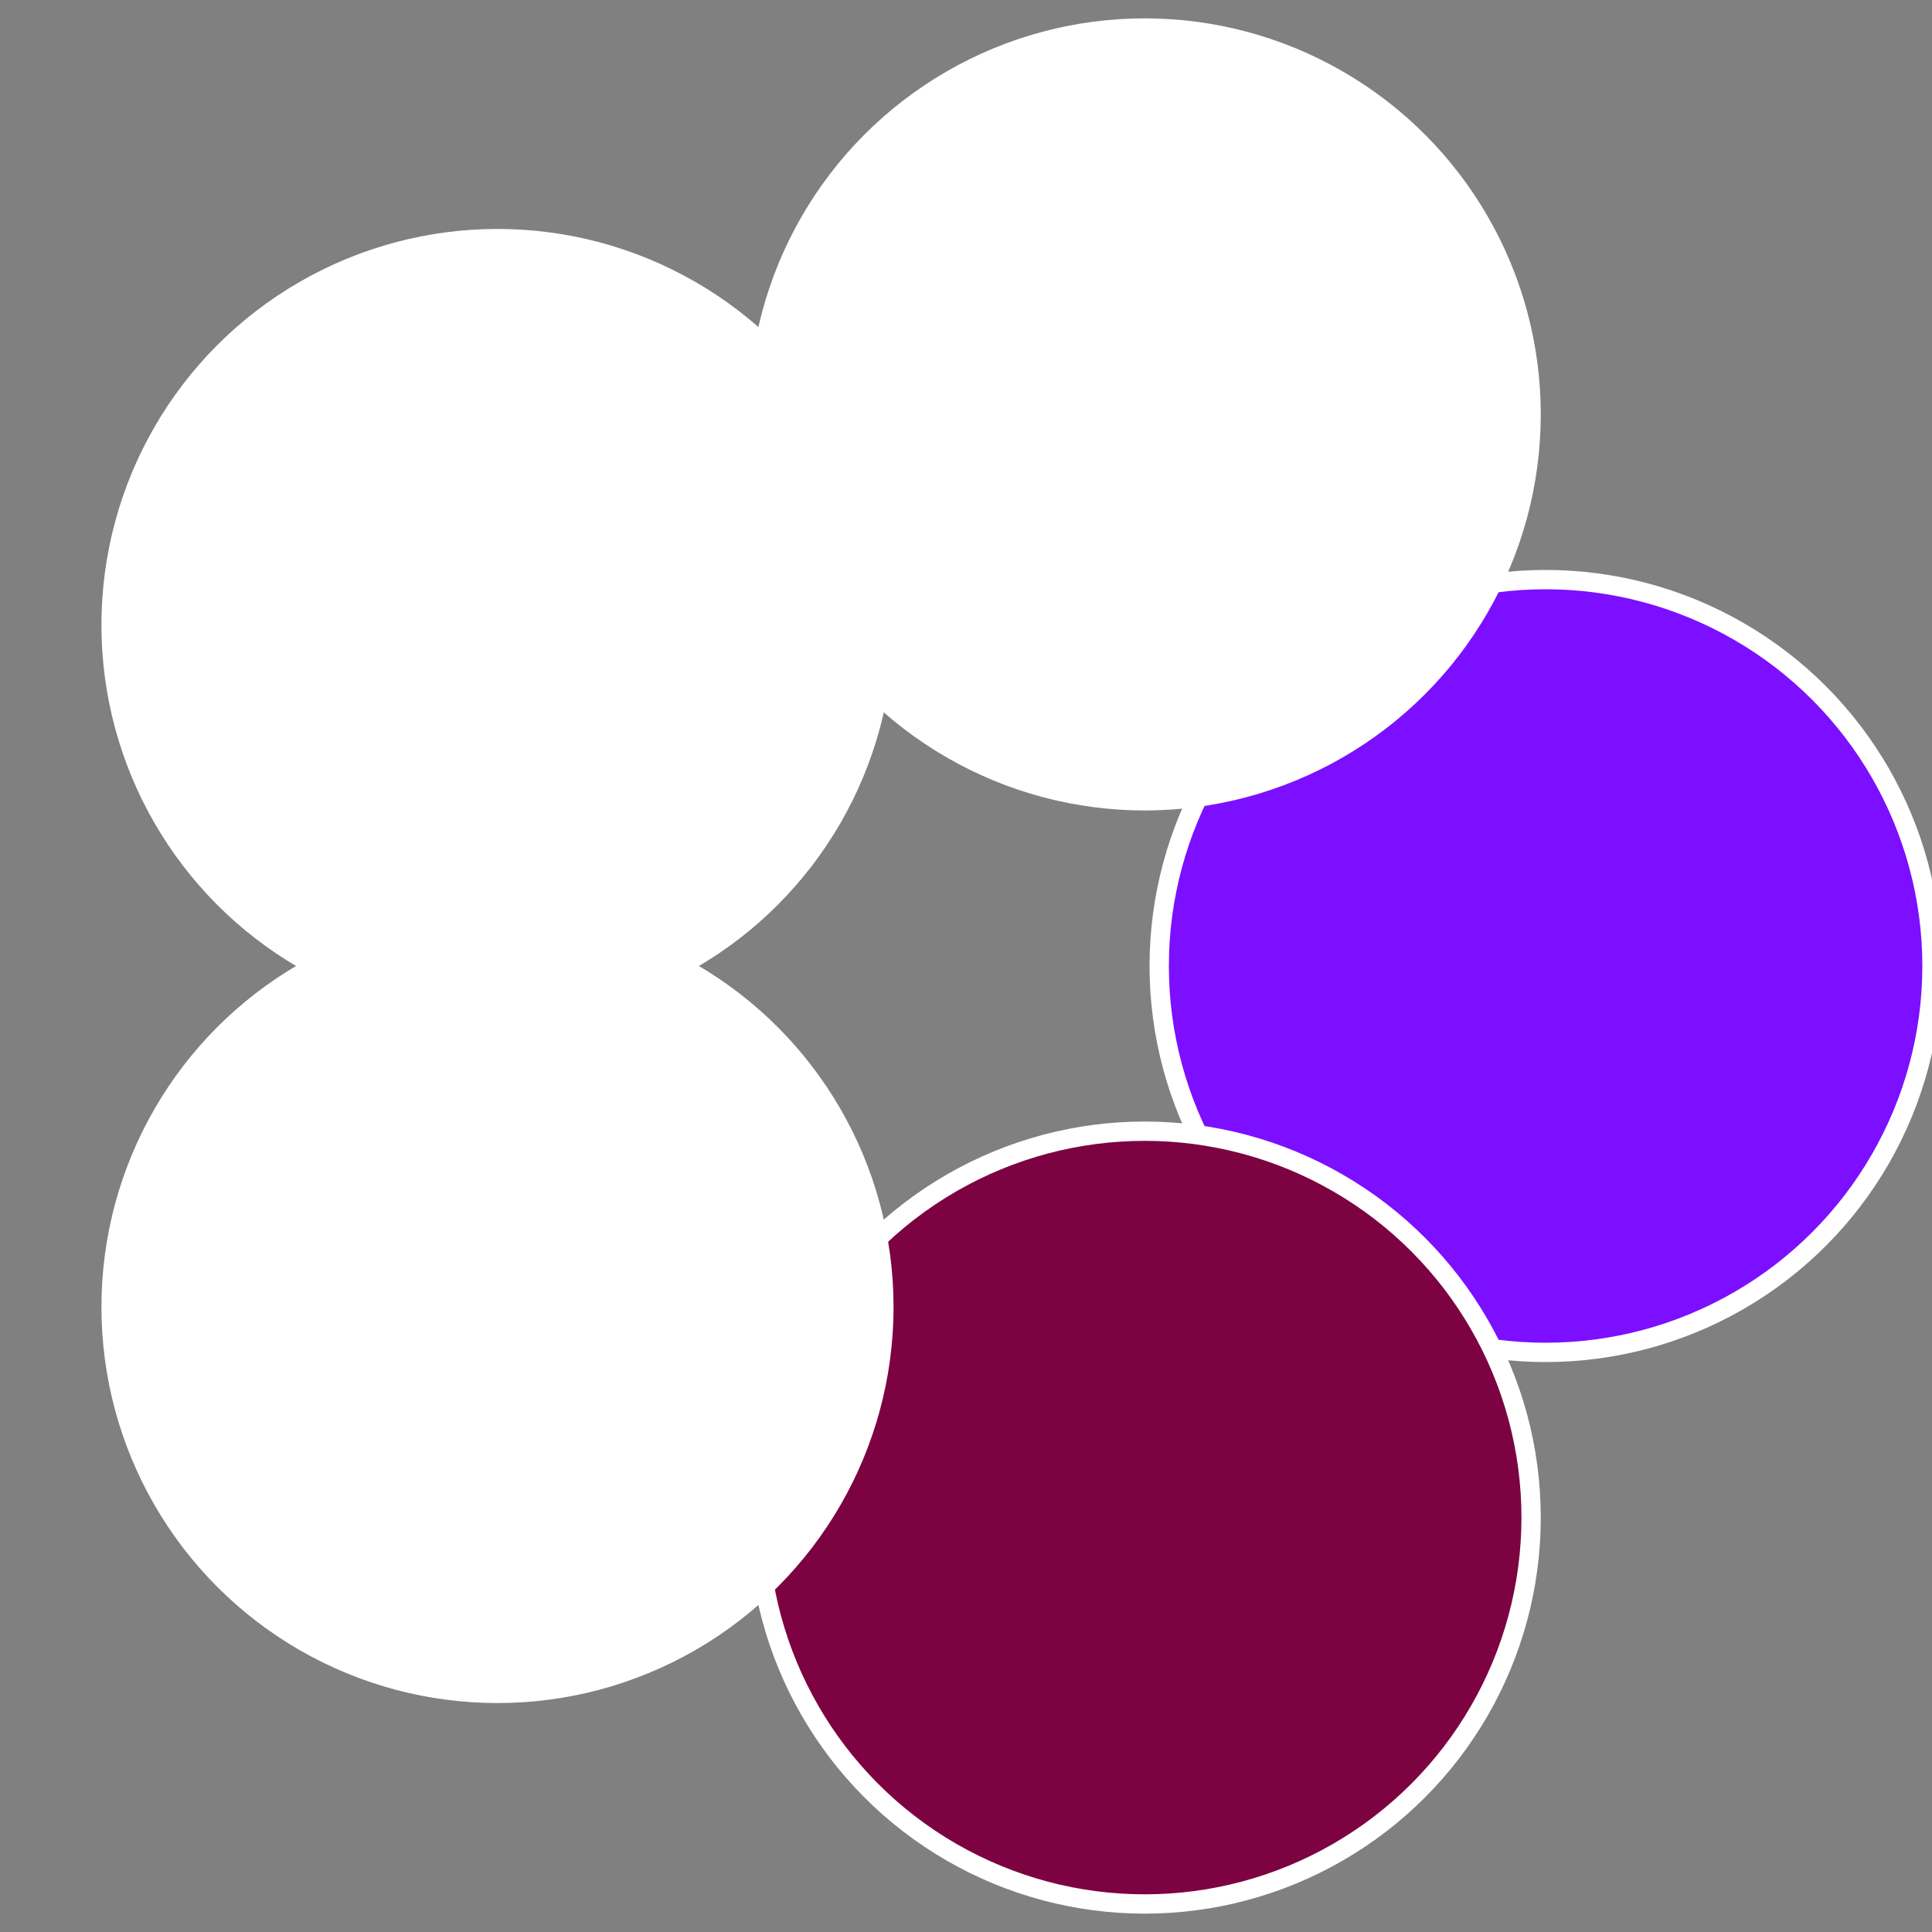 <?xml version="1.0" standalone="no"?>
<svg width="500" height="500" viewBox="-1 -1 2 2" xmlns="http://www.w3.org/2000/svg">
 
                <rect x="-1" y="-1" width="2" height="2" fill="#808080" stroke="none"/>
 
                <circle cx="0.6" cy="0" r="0.4" fill="#7c0fffffffffffffa06242" stroke="#fff" stroke-width="1%" />
             
                <circle cx="0.185" cy="0.571" r="0.4" fill="#7c0242fffffffffffffa06" stroke="#fff" stroke-width="1%" />
             
                <circle cx="-0.485" cy="0.353" r="0.4" fill="#fffffffffffffcc57c0fffffffffffffa06" stroke="#fff" stroke-width="1%" />
             
                <circle cx="-0.485" cy="-0.353" r="0.4" fill="#fffffffffffffa067c07c0" stroke="#fff" stroke-width="1%" />
             
                <circle cx="0.185" cy="-0.571" r="0.4" fill="#fffffffffffffcc5fffffffffffffa067c0" stroke="#fff" stroke-width="1%" />
            </svg>
